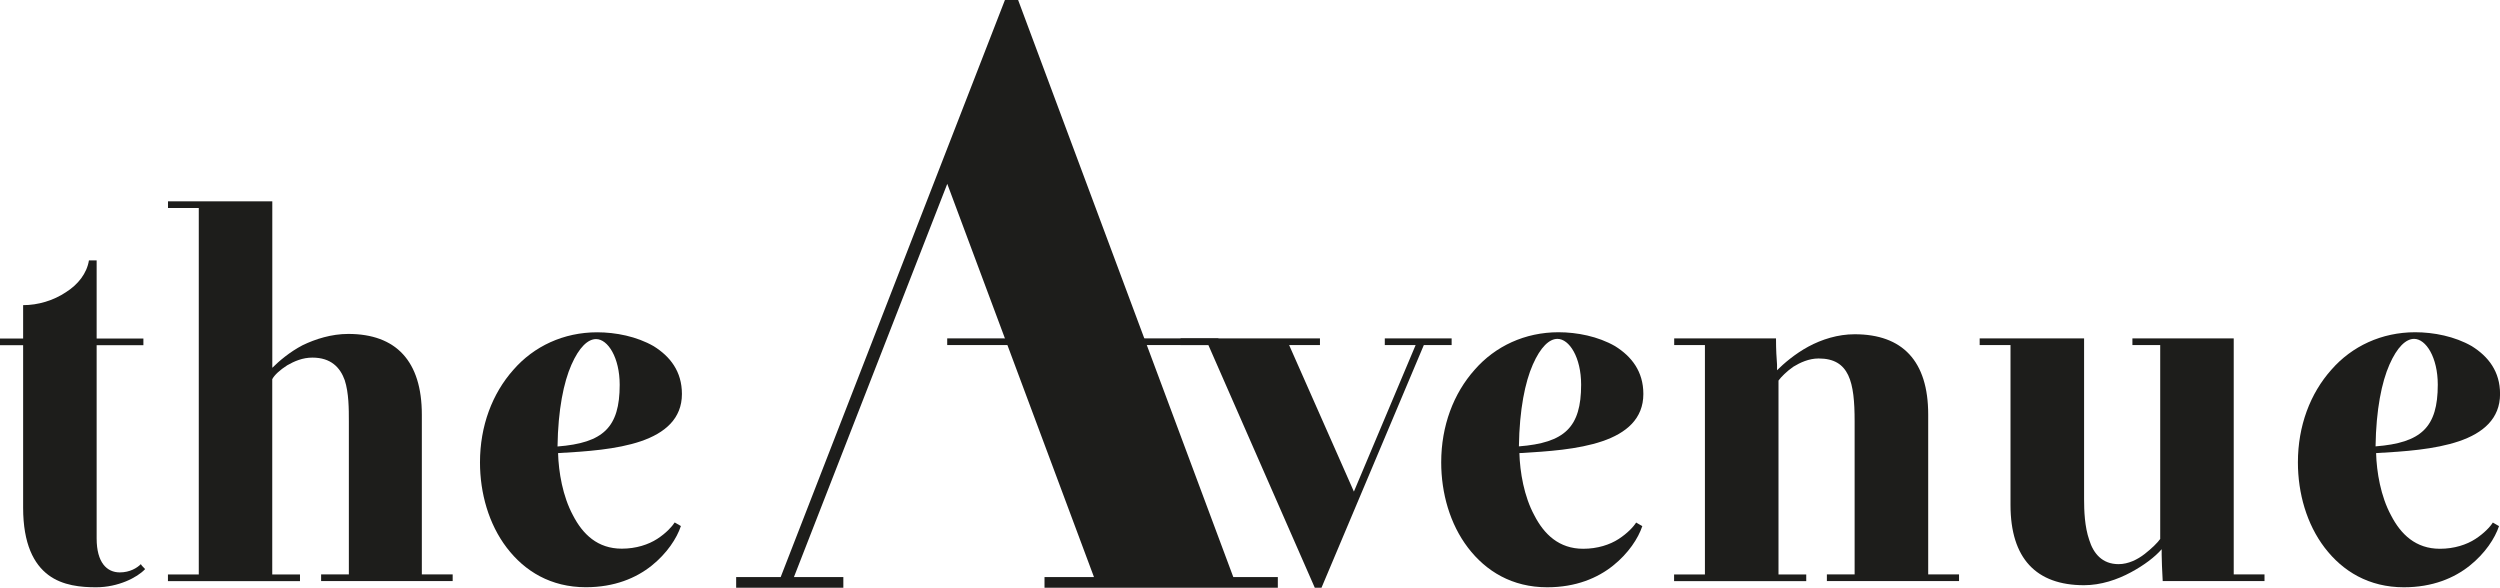 <?xml version="1.0" encoding="UTF-8"?>
<svg id="Capa_1" data-name="Capa 1" xmlns="http://www.w3.org/2000/svg" viewBox="0 0 460.43 108.25">
  <defs>
    <style>
      .cls-1 {
        fill: #1d1d1b;
      }
    </style>
  </defs>
  <g>
    <path class="cls-1" d="M26.69,104.85c-1.42,1.51-4.92,3.31-8.99,3.31-2.74,0-6.15-.28-8.8-2.27-2.65-1.99-4.64-5.68-4.64-12.4v-29.91H0v-1.23h4.26v-6.15c2.75,0,5.58-.85,7.86-2.37,2.27-1.42,3.88-3.5,4.26-5.87h1.42v14.39h8.61v1.23h-8.61v35.59c0,4.45,1.89,6.25,4.26,6.25,1.89,0,3.22-.85,3.88-1.52.09.19.28.38.38.48.28.28.47.47.38.47Z"/>
    <path class="cls-1" d="M36.62,38.31h-5.68v-1.23h19.21v30.66c1.23-1.23,3.22-2.93,5.58-4.16,2.37-1.14,5.3-2.08,8.42-2.08,8.8,0,13.54,5.02,13.54,14.86v29.43h5.68v1.23h-24.23v-1.23h5.11v-28.2c0-2.27,0-5.21-.76-7.57-.85-2.37-2.56-4.16-5.96-4.16-1.8,0-3.31.66-4.64,1.42-1.33.85-2.37,1.8-2.75,2.56v35.96h5.11v1.23h-24.32v-1.23h5.68V38.31Z"/>
    <path class="cls-1" d="M125.4,96.89c-.76,2.27-2.56,5.02-5.39,7.29-2.84,2.27-6.82,3.97-12.11,3.97-6.44,0-11.26-2.93-14.58-7.29-3.31-4.35-4.92-10.03-4.92-15.71,0-6.72,2.27-12.68,6.15-17.04,3.78-4.35,9.27-6.91,15.43-6.91,3.41,0,7.29.76,10.41,2.56,3.03,1.89,5.2,4.64,5.2,8.8,0,4.54-3.12,7.19-7.57,8.71-4.45,1.51-10.03,1.89-15.24,2.18.1,3.5.85,7.95,2.74,11.45,1.8,3.5,4.54,6.15,8.99,6.15,2.65,0,4.92-.76,6.53-1.8,1.61-1.04,2.74-2.27,3.22-3.03l1.14.66ZM114.13,70.87c0-5.02-2.18-8.42-4.35-8.42-1.51,0-3.12,1.51-4.54,4.73-1.42,3.22-2.46,8.23-2.56,15.05,8.42-.66,11.45-3.5,11.45-11.36Z"/>
  </g>
  <path class="cls-1" d="M243.1,62.32v1.23h-5.68l11.93,26.99,11.37-26.99h-5.68v-1.23h12.31v1.23h-5.12l-18.85,44.7h-1.23l-19.6-44.7h-5.12v-1.23h25.67Z"/>
  <path class="cls-1" d="M302.47,96.89c-.76,2.27-2.56,5.02-5.4,7.29-2.84,2.27-6.82,3.98-12.12,3.98-6.44,0-11.27-2.94-14.59-7.29-3.32-4.35-4.93-10.04-4.93-15.72,0-6.72,2.27-12.69,6.16-17.05,3.79-4.35,9.28-6.91,15.44-6.91,3.41,0,7.29.76,10.42,2.56,3.03,1.89,5.21,4.64,5.21,8.81,0,4.55-3.12,7.2-7.58,8.71-4.45,1.51-10.04,1.89-15.25,2.18.1,3.5.85,7.96,2.75,11.46,1.8,3.5,4.55,6.16,9,6.16,2.65,0,4.93-.76,6.53-1.8,1.61-1.04,2.75-2.27,3.22-3.03l1.14.66ZM291.2,70.84c0-5.02-2.18-8.43-4.36-8.43-1.51,0-3.12,1.51-4.54,4.74-1.42,3.22-2.46,8.24-2.56,15.06,8.43-.66,11.46-3.5,11.46-11.36Z"/>
  <path class="cls-1" d="M314.02,63.55h-5.68v-1.23h18.75c0,2.18.1,3.6.19,4.83v1.04c1.23-1.23,3.32-3.03,5.78-4.36,2.46-1.32,5.4-2.27,8.52-2.27,8.81,0,13.54,4.93,13.54,14.78v29.45h5.68v1.23h-24.34v-1.23h5.11v-28.22c0-7.2-.95-11.55-6.63-11.55-1.8,0-3.41.76-4.64,1.51-1.23.85-2.27,1.89-2.75,2.56v35.71h5.11v1.23h-24.34v-1.23h5.68v-42.24Z"/>
  <path class="cls-1" d="M411.38,105.79h5.68v1.23h-18.75c-.1-2.18-.19-3.6-.19-4.83v-1.04c-1.23,1.42-3.22,2.94-5.68,4.26-2.46,1.33-5.49,2.37-8.62,2.37-8.81,0-13.54-4.93-13.54-14.78v-29.45h-5.68v-1.23h19.23v29.55c0,2.18.1,5.12.95,7.58.76,2.46,2.37,4.45,5.4,4.45,1.8,0,3.5-.85,4.83-1.89,1.33-1.04,2.37-2.08,2.84-2.75v-35.71h-5.12v-1.23h18.66v43.47Z"/>
  <path class="cls-1" d="M460.25,96.89c-.76,2.27-2.56,5.02-5.4,7.29-2.84,2.27-6.82,3.98-12.12,3.98-6.44,0-11.27-2.94-14.59-7.29-3.32-4.35-4.93-10.04-4.93-15.72,0-6.72,2.27-12.69,6.16-17.05,3.79-4.35,9.28-6.91,15.44-6.91,3.41,0,7.29.76,10.42,2.56,3.03,1.89,5.21,4.64,5.21,8.81,0,4.55-3.12,7.2-7.58,8.71-4.45,1.51-10.04,1.89-15.25,2.18.1,3.5.85,7.96,2.75,11.46,1.8,3.5,4.55,6.16,9,6.16,2.65,0,4.93-.76,6.53-1.8,1.61-1.04,2.75-2.27,3.22-3.03l1.14.66ZM448.97,70.84c0-5.02-2.18-8.43-4.36-8.43-1.51,0-3.12,1.51-4.54,4.74-1.42,3.22-2.46,8.24-2.56,15.06,8.43-.66,11.46-3.5,11.46-11.36Z"/>
  <rect class="cls-1" x="174.45" y="62.32" width="49.95" height="1.23"/>
  <path class="cls-1" d="M146.21,106.28h9.11v1.97h-19.74v-1.97h8.2L185.08,0h2.43l39.63,106.28h8.2v1.97h-42.97v-1.97h9.11l-27.02-72.42-28.24,72.42Z"/>
</svg>